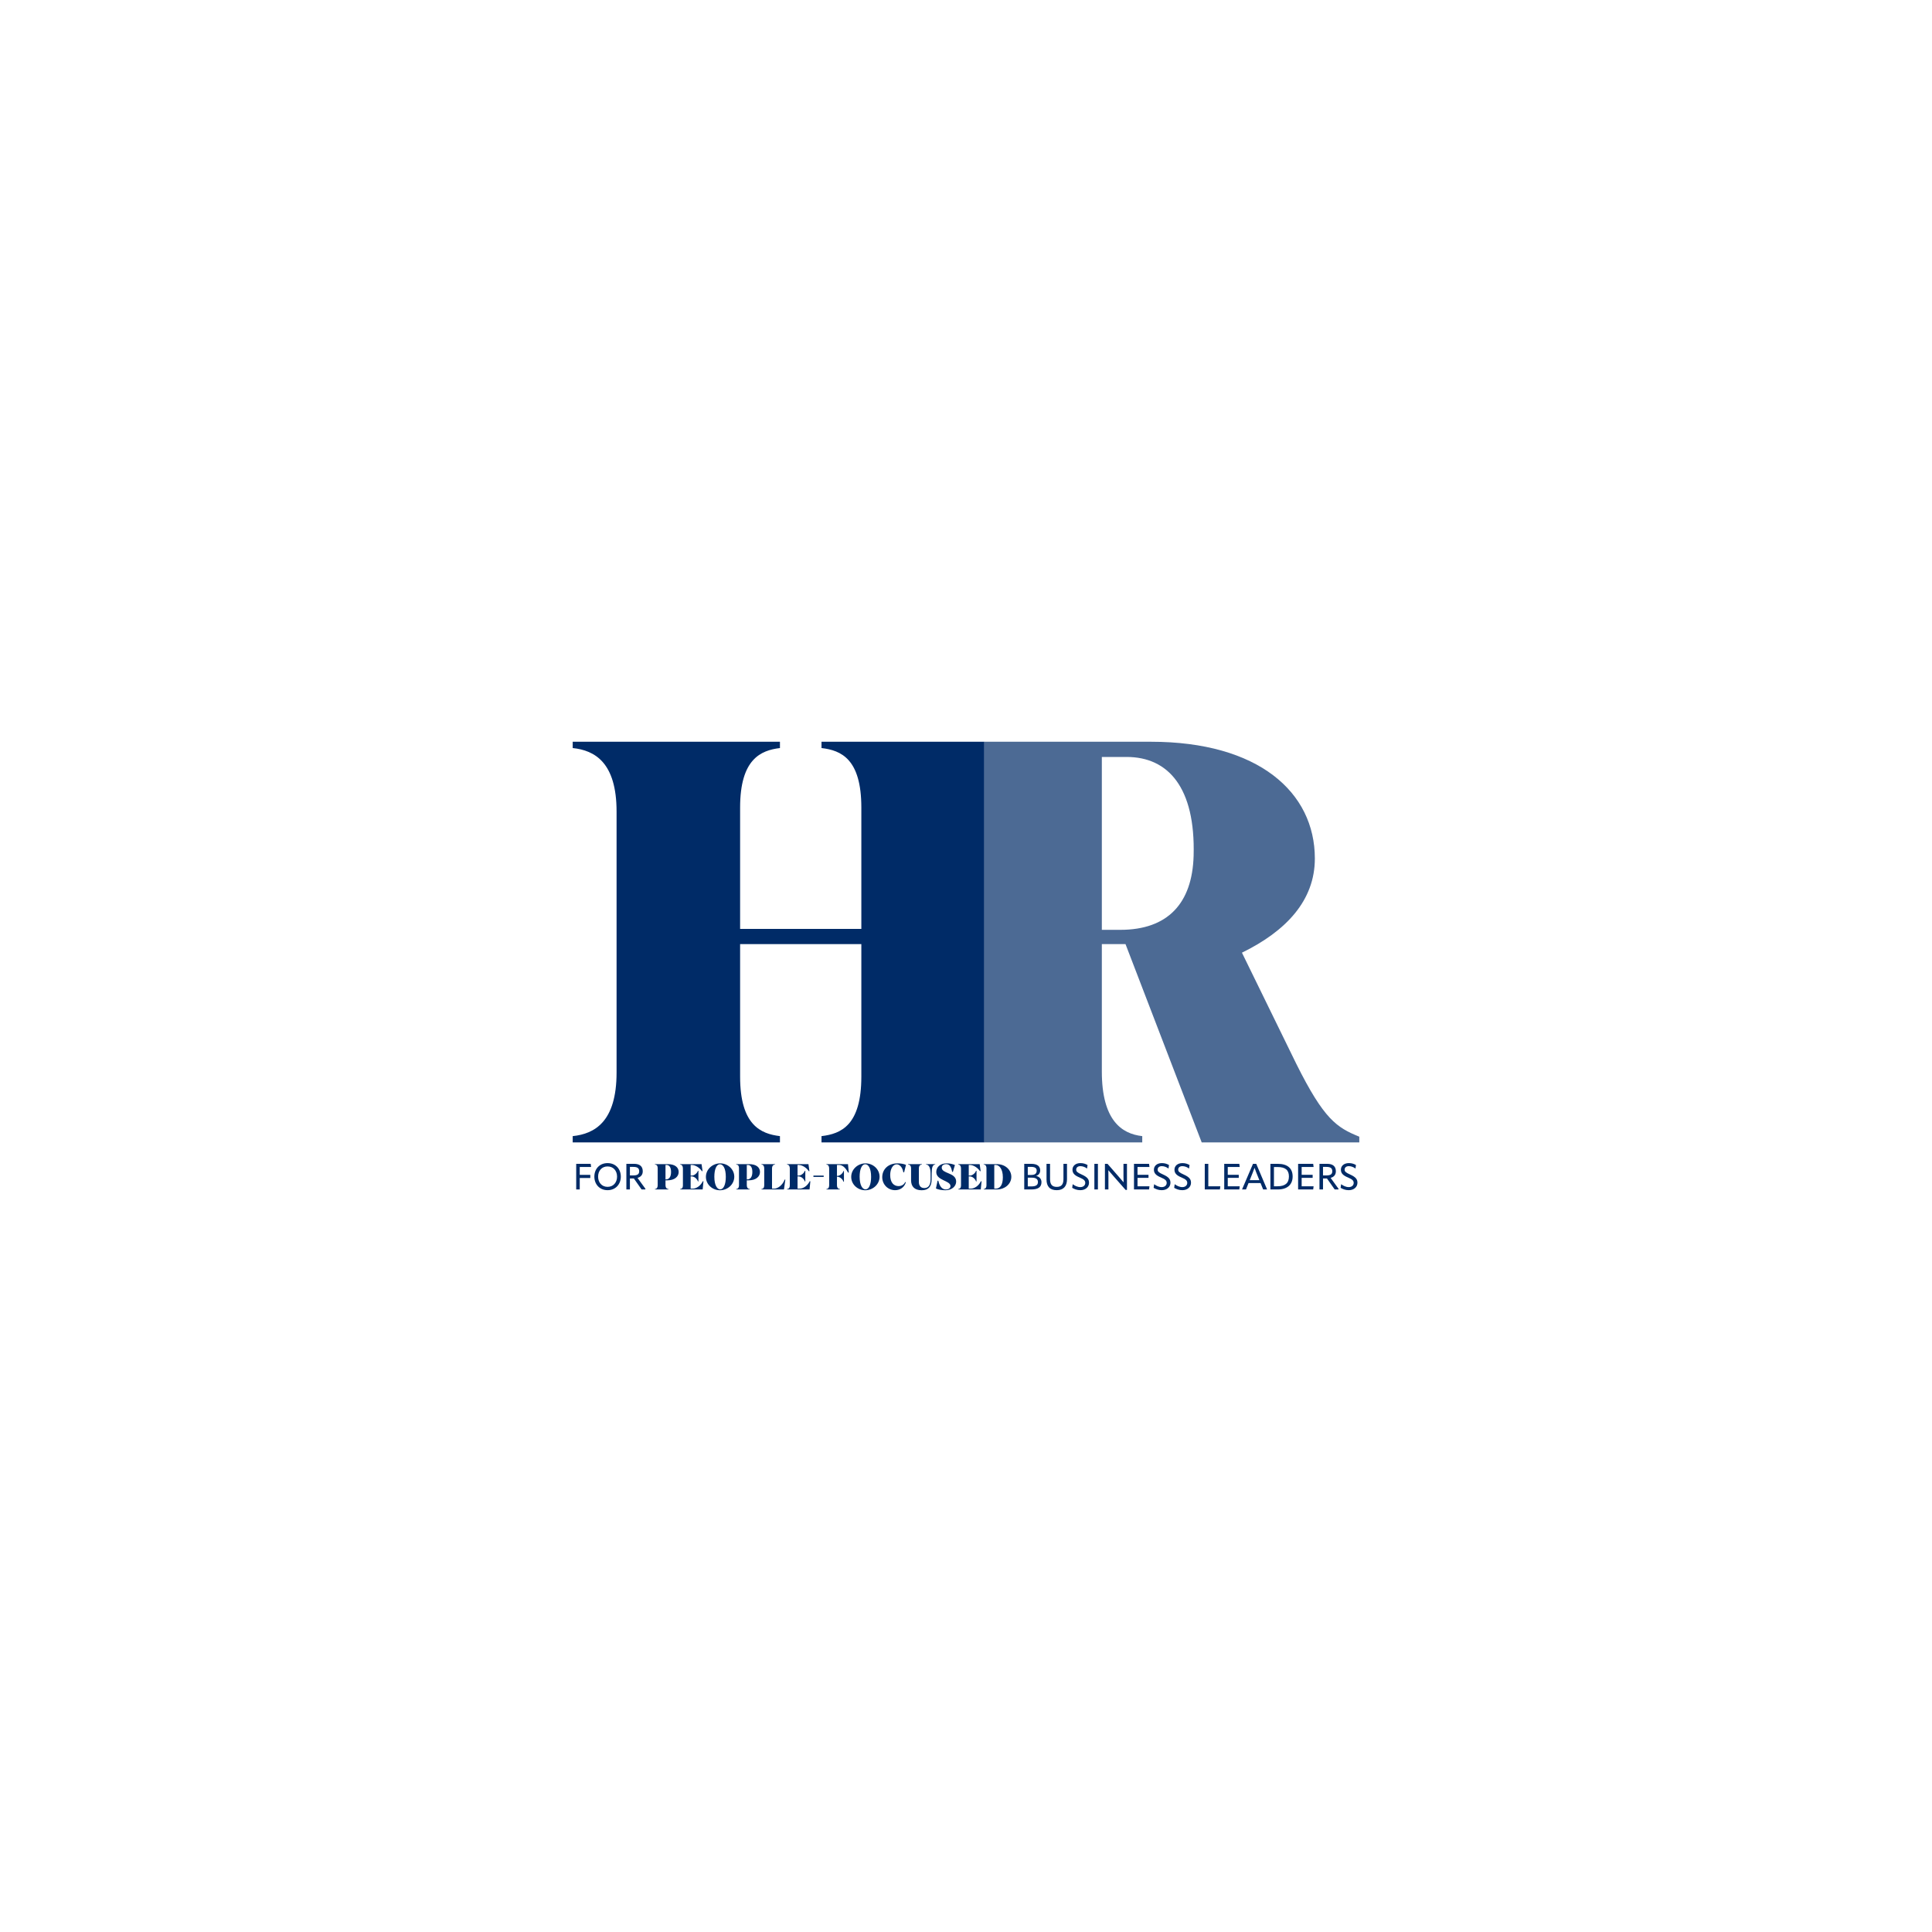 <svg width="280" height="280" viewBox="0 0 280 280" fill="none" xmlns="http://www.w3.org/2000/svg">
<g clip-path="url(#clip0_3907_85532)">
<path d="M124.832 117.04V134.626H107.262V117.04C107.262 109.989 110.274 108.745 113.035 108.413V107.501H83V108.413C86.179 108.745 89.358 110.487 89.358 117.621V155.447C89.358 162.581 86.179 164.324 83 164.655V165.568H113.035V164.655C110.274 164.324 107.262 163.079 107.262 156.028V136.825H124.832V156.028C124.832 163.079 121.903 164.324 119.059 164.655V165.568H142.657V107.501H119.059V108.413C121.903 108.745 124.832 109.989 124.832 117.04Z" fill="#002B67"/>
<path d="M172.989 124.008C172.798 130.937 169.224 134.759 162.363 134.759H159.686V109.705H163.284C169.307 109.705 173.26 114.14 172.989 124.008ZM197 165.567V164.738C193.737 163.41 191.896 162.249 187.881 154.203L179.992 138.07C186.434 134.919 190.558 130.478 190.558 124.423C190.558 114.8 182.359 107.5 166.798 107.5H142.657V165.567H165.543V164.655C162.531 164.323 159.686 162.332 159.686 155.281V136.825H163.116L174.16 165.567H197Z" fill="#002B67" fill-opacity="0.7"/>
<path d="M195.466 172.49C196.244 172.49 196.73 172.008 196.73 171.415C196.73 170.932 196.518 170.601 195.677 170.224C195.016 169.93 194.873 169.778 194.873 169.505C194.873 169.221 195.09 169.007 195.476 169.007C195.815 169.007 196.143 169.132 196.429 169.342H196.45L196.518 168.844C196.244 168.682 195.911 168.566 195.492 168.566C194.762 168.566 194.334 168.985 194.334 169.515C194.334 170.008 194.598 170.339 195.371 170.654C196.037 170.932 196.186 171.142 196.186 171.441C196.186 171.771 195.921 172.045 195.471 172.045C195.053 172.045 194.667 171.84 194.387 171.635H194.366L194.292 172.149C194.572 172.317 194.973 172.49 195.466 172.49M192.243 169.116C192.837 169.116 193.085 169.305 193.085 169.746C193.085 170.156 192.858 170.35 192.243 170.35H191.74V169.116H192.243ZM192.841 170.706C193.338 170.575 193.603 170.24 193.603 169.752C193.603 169.027 193.154 168.671 192.344 168.671H191.228V172.385H191.74V170.79H192.312L193.434 172.385H193.963L194 172.302L192.842 170.706L192.841 170.706ZM190.238 170.706V170.261H188.646V169.127H190.376L190.317 168.671H188.133V172.385H190.317L190.376 171.929H188.646V170.706H190.238ZM184.63 169.132H185.127C186.281 169.132 186.8 169.568 186.8 170.497C186.8 171.472 186.255 171.924 185.127 171.924H184.63V169.132ZM185.191 172.385C186.546 172.385 187.339 171.698 187.339 170.507C187.339 169.326 186.599 168.671 185.191 168.671H184.117V172.385H185.191ZM181.556 169.946C181.652 169.699 181.736 169.474 181.81 169.259H181.821C181.89 169.474 181.979 169.699 182.075 169.946L182.519 171.042H181.117L181.556 169.946H181.556ZM181.593 168.671L180.011 172.369L180.028 172.385H180.578L180.948 171.457H182.688L183.064 172.385H183.614L183.63 172.369L182.064 168.671H181.593H181.593ZM179.53 170.706V170.261H177.937V169.127H179.667L179.609 168.671H177.425V172.385H179.609L179.667 171.929H177.937V170.706H179.53ZM174.604 172.385H176.799L176.858 171.924H175.117V168.671H174.604V172.385ZM171.345 172.49C172.123 172.49 172.609 172.008 172.609 171.415C172.609 170.932 172.398 170.601 171.557 170.224C170.895 169.93 170.752 169.778 170.752 169.505C170.752 169.221 170.969 169.007 171.356 169.007C171.694 169.007 172.023 169.132 172.308 169.342H172.329L172.398 168.844C172.123 168.682 171.79 168.566 171.372 168.566C170.642 168.566 170.213 168.985 170.213 169.515C170.213 170.008 170.477 170.339 171.25 170.654C171.917 170.932 172.065 171.142 172.065 171.441C172.065 171.771 171.8 172.045 171.351 172.045C170.932 172.045 170.546 171.84 170.267 171.635H170.245L170.171 172.149C170.451 172.317 170.853 172.49 171.345 172.49M168.366 172.49C169.144 172.49 169.63 172.008 169.63 171.415C169.63 170.932 169.419 170.601 168.578 170.224C167.916 169.93 167.774 169.778 167.774 169.505C167.774 169.221 167.99 169.007 168.377 169.007C168.716 169.007 169.044 169.132 169.329 169.342H169.35L169.419 168.844C169.144 168.682 168.811 168.566 168.393 168.566C167.662 168.566 167.234 168.985 167.234 169.515C167.234 170.008 167.499 170.339 168.271 170.654C168.938 170.932 169.086 171.142 169.086 171.441C169.086 171.771 168.822 172.045 168.372 172.045C167.954 172.045 167.567 171.84 167.287 171.635H167.266L167.192 172.149C167.472 172.317 167.874 172.49 168.366 172.49M166.45 170.706V170.261H164.858V169.127H166.588L166.53 168.671H164.346V172.385H166.53L166.588 171.929H164.858V170.706H166.45ZM160.641 172.385V170.559C160.641 170.187 160.641 169.904 160.631 169.605H160.641C160.89 169.904 161.128 170.177 161.366 170.444L163.128 172.448H163.329V168.671H162.822V170.381C162.822 170.759 162.827 171.042 162.838 171.336H162.822C162.578 171.042 162.345 170.77 162.102 170.497L160.509 168.671H160.134V172.385L160.641 172.385ZM158.605 172.385H159.118V168.671H158.605V172.385ZM156.563 172.49C157.341 172.49 157.827 172.008 157.827 171.415C157.827 170.932 157.615 170.601 156.774 170.224C156.113 169.93 155.97 169.778 155.97 169.505C155.97 169.221 156.187 169.007 156.573 169.007C156.912 169.007 157.24 169.132 157.525 169.342H157.547L157.615 168.844C157.341 168.682 157.007 168.566 156.589 168.566C155.859 168.566 155.431 168.985 155.431 169.515C155.431 170.008 155.695 170.339 156.467 170.654C157.134 170.932 157.283 171.142 157.283 171.441C157.283 171.771 157.018 172.045 156.568 172.045C156.15 172.045 155.764 171.84 155.484 171.635H155.462L155.389 172.149C155.669 172.317 156.07 172.49 156.563 172.49M153.155 172.49C154.124 172.49 154.637 171.913 154.637 170.911V168.671H154.124V170.88C154.124 171.661 153.822 172.013 153.155 172.013C152.483 172.013 152.181 171.662 152.181 170.885V168.671H151.669V170.927C151.669 171.945 152.15 172.49 153.155 172.49ZM148.954 170.675H149.504C150.139 170.675 150.426 170.885 150.426 171.309C150.426 171.74 150.15 171.945 149.451 171.945H148.954V170.675ZM148.954 169.111H149.42C149.986 169.111 150.245 169.29 150.245 169.662C150.245 170.077 149.992 170.282 149.478 170.282H148.954V169.111H148.954ZM149.468 172.385C150.484 172.385 150.938 172.029 150.938 171.325C150.938 170.858 150.637 170.528 150.166 170.428V170.418C150.531 170.313 150.753 170.004 150.753 169.636C150.753 169.012 150.325 168.671 149.451 168.671H148.441V172.385L149.468 172.385ZM144.298 168.833C144.801 168.833 145.341 169.395 145.341 170.617C145.341 171.719 144.955 172.265 144.298 172.265H144.097V168.833H144.298ZM142.563 172.385H144.526C145.563 172.385 146.568 171.63 146.568 170.554C146.568 169.568 145.717 168.713 144.457 168.713H142.563V168.77C142.77 168.792 142.966 168.896 142.966 169.342V171.746C142.966 172.191 142.77 172.306 142.563 172.328V172.385ZM142.256 171.194H142.161C141.843 171.861 141.23 172.265 140.685 172.265H140.399V170.496H140.563C140.933 170.496 141.352 170.863 141.452 171.215H141.526V169.678H141.452C141.368 169.983 140.965 170.371 140.563 170.371H140.399V168.833H140.542C141.124 168.833 141.727 169.279 142.028 169.731H142.123L141.98 168.713H138.876V168.77C139.082 168.792 139.278 168.927 139.278 169.374V171.766C139.278 172.217 139.082 172.306 138.876 172.327V172.385H142.139L142.256 171.194V171.194ZM138.573 171.247C138.573 170.544 138.008 170.271 137.463 170.045C136.966 169.835 136.484 169.657 136.484 169.221C136.484 168.928 136.722 168.718 137.13 168.718C137.617 168.718 137.855 169.096 137.992 169.83L138.098 169.84L138.394 168.844C138.061 168.697 137.648 168.603 137.193 168.603C136.257 168.603 135.691 169.158 135.691 169.862C135.691 170.475 136.188 170.78 136.695 171.027C137.214 171.283 137.749 171.478 137.749 171.897C137.749 172.17 137.495 172.385 137.092 172.385C136.711 172.385 136.224 172.181 135.987 171.121L135.881 171.11L135.643 172.244C135.945 172.396 136.463 172.5 137.013 172.5C137.982 172.5 138.573 171.897 138.573 171.247M135.026 170.051C135.031 169.269 135.137 168.791 135.539 168.77V168.713H134.205V168.77C134.651 168.791 134.857 169.295 134.863 170.04L134.868 170.853C134.873 171.819 134.513 172.181 133.956 172.181C133.431 172.181 133.171 171.829 133.171 171.325V169.352C133.171 168.901 133.394 168.791 133.612 168.77V168.713H131.601V168.77C131.828 168.791 132.04 168.901 132.04 169.352V171.058C132.04 171.945 132.532 172.5 133.575 172.5C134.539 172.5 135.016 171.992 135.02 170.938L135.026 170.051H135.026ZM131.029 169.909L131.304 168.823C131.013 168.687 130.563 168.603 130.066 168.603C128.728 168.603 127.861 169.468 127.861 170.607C127.861 171.614 128.633 172.49 129.733 172.49C130.431 172.49 131.066 172.091 131.283 171.341L131.188 171.31C131.008 171.698 130.654 171.898 130.22 171.898C129.537 171.898 129.013 171.394 129.013 170.292C129.013 169.389 129.426 168.744 129.945 168.744C130.32 168.744 130.77 169.074 130.923 169.898L131.029 169.909L131.029 169.909ZM125.437 172.37C124.977 172.37 124.585 171.745 124.585 170.544C124.585 169.442 124.902 168.733 125.4 168.733C125.861 168.733 126.247 169.342 126.247 170.559C126.247 171.672 125.924 172.37 125.437 172.37ZM125.4 172.5C126.506 172.5 127.474 171.646 127.474 170.539C127.474 169.457 126.533 168.603 125.437 168.603C124.331 168.603 123.364 169.457 123.364 170.565C123.364 171.646 124.289 172.5 125.4 172.5ZM121.728 172.328C121.511 172.307 121.299 172.196 121.299 171.745V170.538H121.342C121.718 170.538 122.152 170.91 122.231 171.257H122.31V169.72H122.231C122.162 170.03 121.744 170.423 121.342 170.423H121.299V168.833H121.58C122.025 168.833 122.479 169.106 122.902 169.935H123.014L122.897 168.713H119.766V168.77C119.972 168.792 120.168 168.927 120.168 169.374V171.745C120.168 172.196 119.972 172.306 119.766 172.328V172.385H121.729V172.328L121.728 172.328ZM117.888 170.569H119.374V170.376H117.888V170.569ZM117.443 171.194H117.348C117.03 171.861 116.417 172.265 115.871 172.265H115.586V170.496H115.749C116.12 170.496 116.538 170.863 116.639 171.215H116.712V169.678H116.639C116.555 169.983 116.152 170.371 115.749 170.371H115.586V168.833H115.728C116.311 168.833 116.914 169.279 117.215 169.731H117.31L117.167 168.713H114.062V168.77C114.269 168.792 114.465 168.927 114.465 169.374V171.766C114.465 172.217 114.269 172.306 114.062 172.327V172.385H117.326L117.443 171.194V171.194ZM111.887 169.358C111.887 168.912 112.109 168.791 112.326 168.77V168.713H110.353V168.77C110.56 168.791 110.756 168.912 110.756 169.358V171.755C110.756 172.202 110.56 172.306 110.353 172.327V172.385H113.617L113.818 170.958H113.718C113.401 171.813 112.681 172.265 112.215 172.265H111.887V169.358ZM108.231 168.833H108.364C108.782 168.833 109.036 169.169 109.036 169.851C109.036 170.512 108.793 170.927 108.305 170.927H108.231V168.833ZM108.671 172.328C108.443 172.307 108.231 172.191 108.231 171.734V171.063H108.496C109.549 171.063 110.142 170.528 110.142 169.851C110.142 169.201 109.629 168.713 108.533 168.713H106.698V168.77C106.904 168.792 107.1 168.875 107.1 169.326V171.745C107.1 172.196 106.904 172.306 106.698 172.328V172.385H108.671V172.328L108.671 172.328ZM104.38 172.37C103.92 172.37 103.528 171.745 103.528 170.544C103.528 169.442 103.846 168.733 104.343 168.733C104.803 168.733 105.19 169.342 105.19 170.559C105.19 171.672 104.867 172.37 104.38 172.37M104.343 172.5C105.449 172.5 106.417 171.646 106.417 170.539C106.417 169.457 105.475 168.603 104.38 168.603C103.274 168.603 102.306 169.457 102.306 170.565C102.306 171.646 103.232 172.5 104.343 172.5ZM101.952 171.194H101.856C101.539 171.861 100.925 172.265 100.38 172.265H100.094V170.496H100.258C100.629 170.496 101.047 170.863 101.148 171.215H101.221V169.678H101.148C101.063 169.983 100.661 170.371 100.258 170.371H100.094V168.833H100.237C100.819 168.833 101.422 169.279 101.724 169.731H101.819L101.676 168.713H98.571V168.77C98.778 168.792 98.973 168.927 98.973 169.374V171.766C98.973 172.217 98.778 172.306 98.571 172.327V172.385H101.835L101.952 171.194V171.194ZM96.449 168.833H96.581C96.999 168.833 97.254 169.169 97.254 169.851C97.254 170.512 97.01 170.927 96.523 170.927H96.449V168.833ZM96.888 172.328C96.661 172.307 96.449 172.191 96.449 171.734V171.063H96.714C97.767 171.063 98.359 170.528 98.359 169.851C98.359 169.201 97.846 168.713 96.751 168.713H94.915V168.77C95.122 168.792 95.317 168.875 95.317 169.326V171.745C95.317 172.196 95.122 172.306 94.915 172.328V172.385H96.888V172.328V172.328ZM91.793 169.116C92.386 169.116 92.635 169.305 92.635 169.746C92.635 170.156 92.407 170.35 91.793 170.35H91.291V169.116H91.793ZM92.392 170.706C92.889 170.575 93.153 170.24 93.153 169.752C93.153 169.027 92.704 168.671 91.894 168.671H90.778V172.385H91.291V170.79H91.862L92.984 172.385H93.513L93.55 172.302L92.392 170.706L92.392 170.706ZM88.053 172.008C87.211 172.008 86.682 171.362 86.682 170.528C86.682 169.683 87.206 169.049 88.053 169.049C88.905 169.049 89.429 169.683 89.429 170.528C89.429 171.363 88.899 172.008 88.053 172.008ZM88.053 172.49C89.212 172.49 89.973 171.635 89.973 170.528C89.973 169.421 89.228 168.566 88.053 168.566C86.879 168.566 86.138 169.421 86.138 170.528C86.138 171.635 86.899 172.49 88.053 172.49ZM85.666 169.127L85.608 168.671H83.508V172.385H84.021V170.722H85.55V170.271H84.021V169.127H85.666Z" fill="#002B67"/>
</g>
<defs>
<clipPath id="clip0_3907_85532">
<rect width="114" height="65" fill="white" transform="translate(83 107.5)"/>
</clipPath>
</defs>
</svg>
